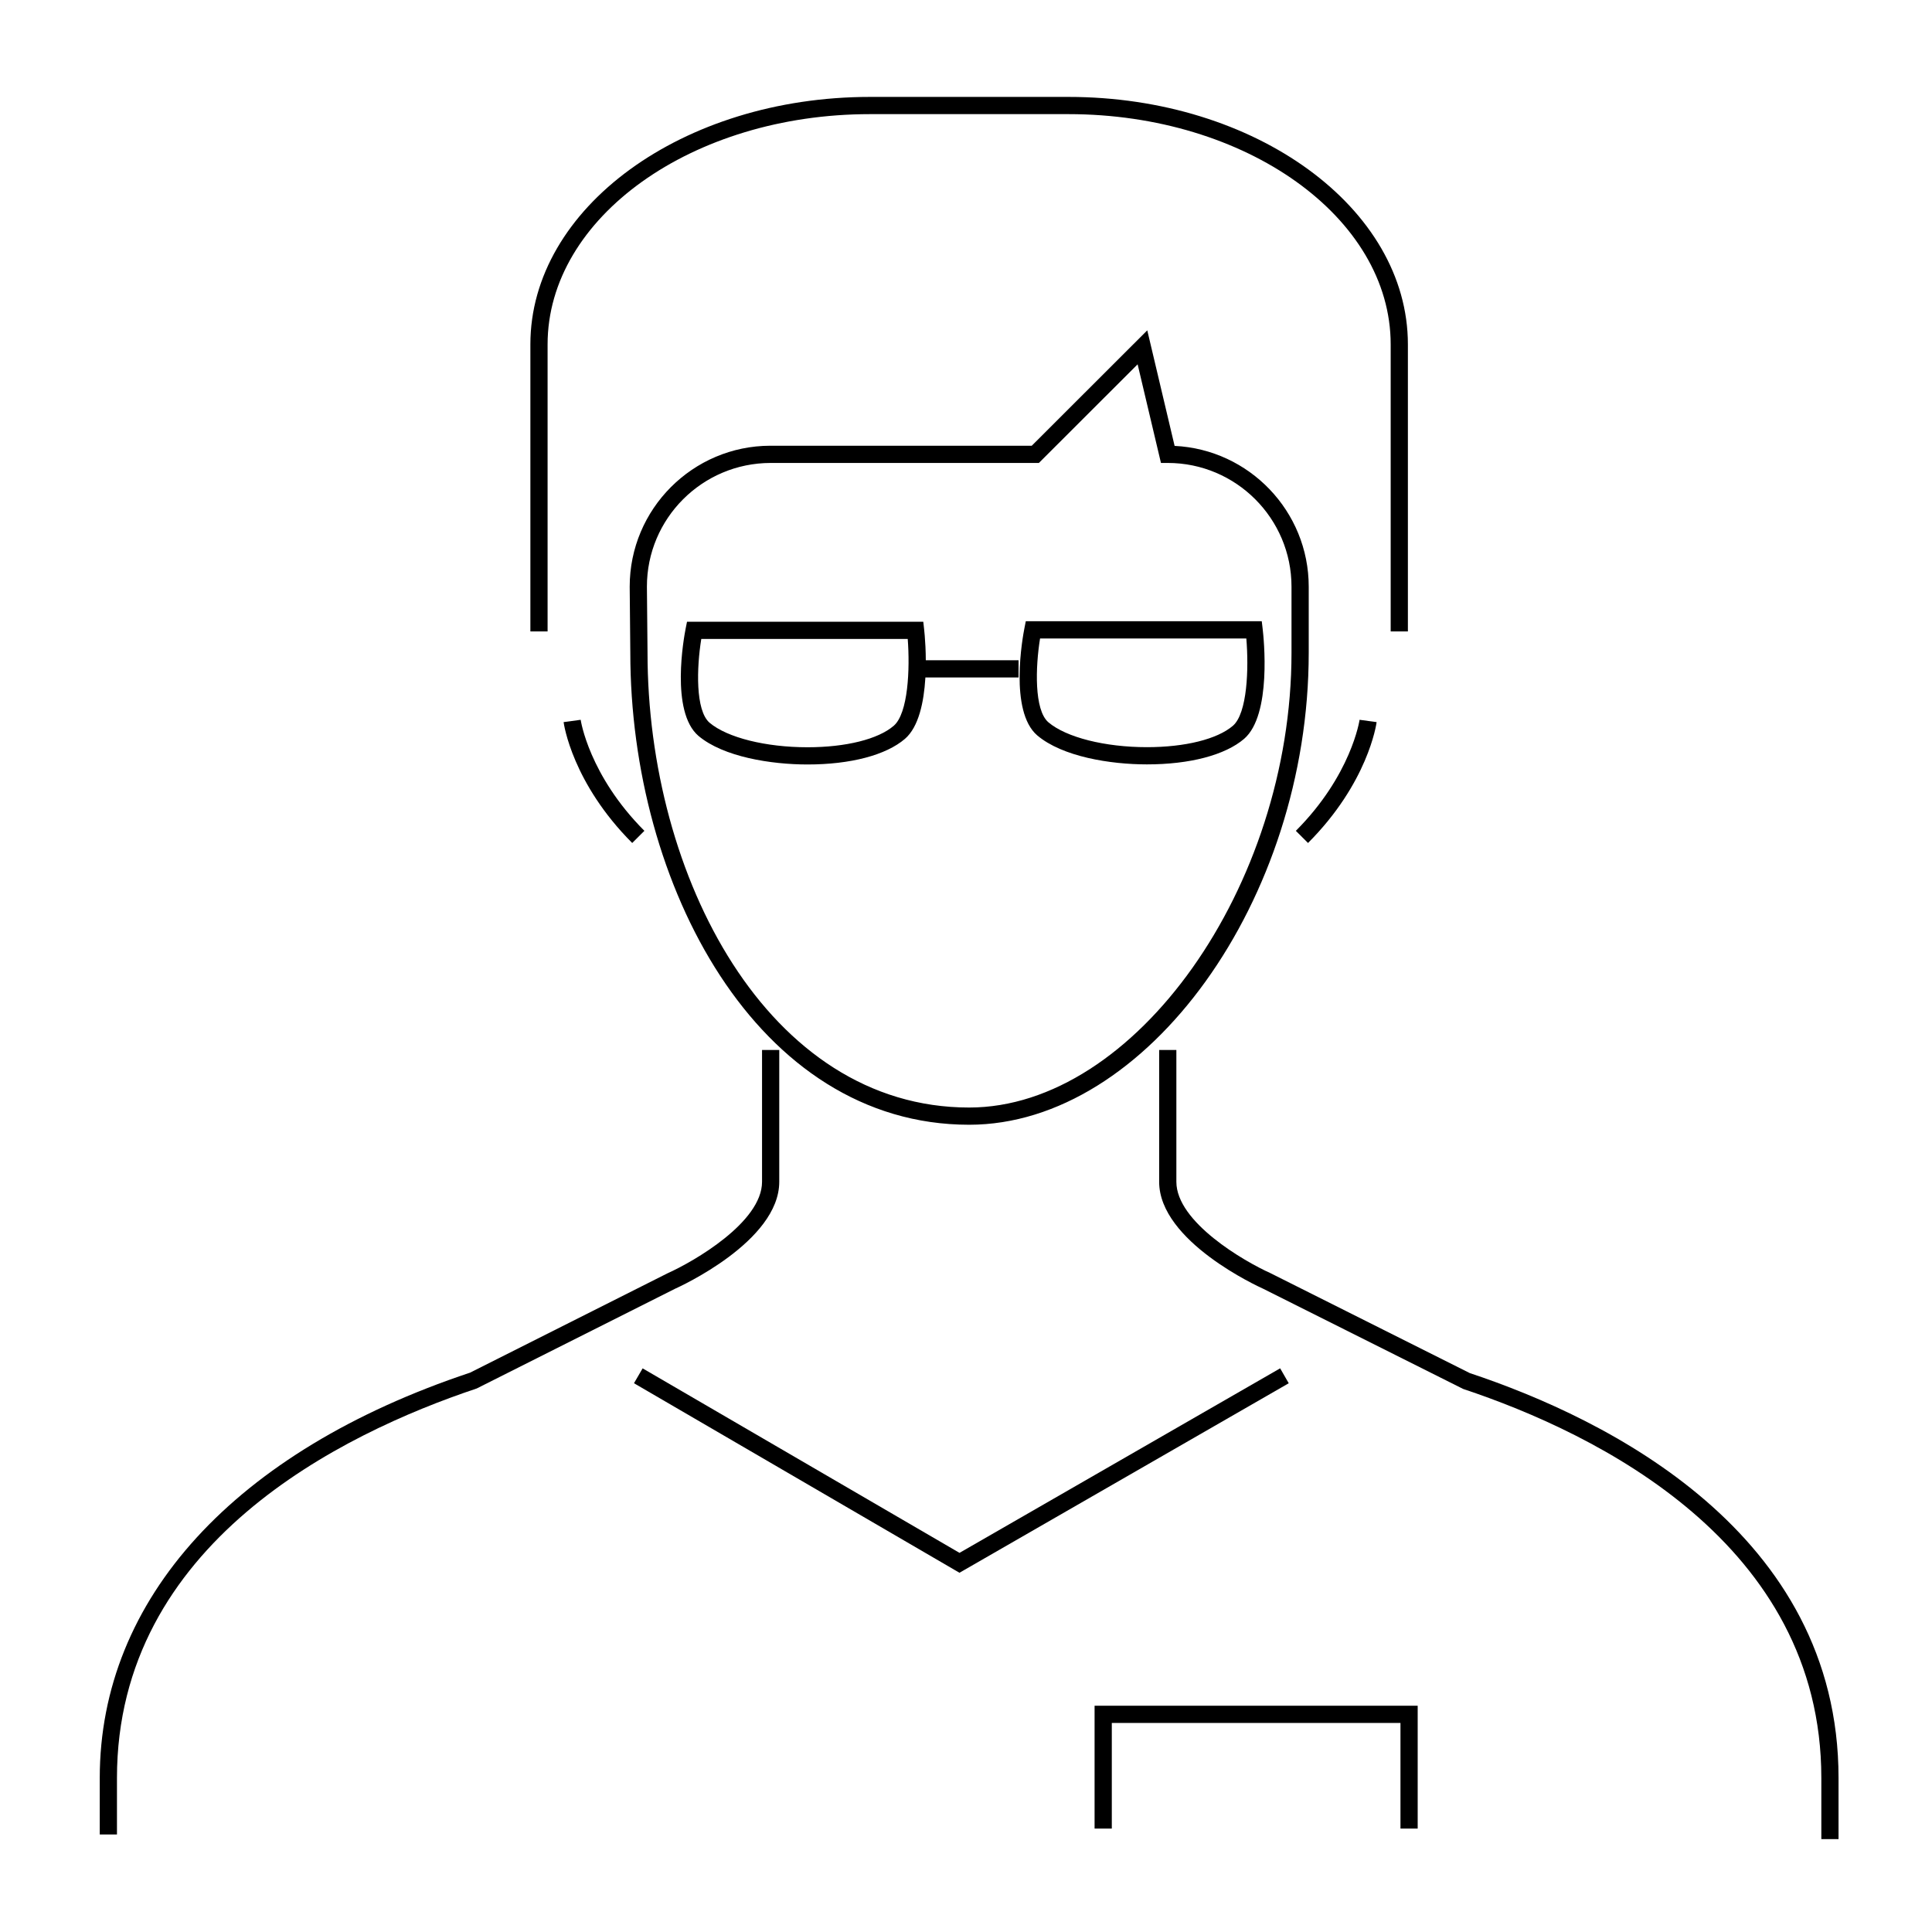 <?xml version="1.0" encoding="utf-8"?>
<!-- Generator: Adobe Illustrator 16.0.3, SVG Export Plug-In . SVG Version: 6.00 Build 0)  -->
<!DOCTYPE svg PUBLIC "-//W3C//DTD SVG 1.1//EN" "http://www.w3.org/Graphics/SVG/1.1/DTD/svg11.dtd">
<svg version="1.1" xmlns="http://www.w3.org/2000/svg" xmlns:xlink="http://www.w3.org/1999/xlink" x="0px" y="0px" width="400px"
	 height="400px" viewBox="0 0 400 400" enable-background="new 0 0 400 400" xml:space="preserve">
<g id="Layer_1" display="none">
	<g id="Layer_2_2_" display="inline">
		<g id="Layer_1-2_1_">
			<g>
				<path d="M344.176,277.498H118.984V90.638h225.191l-44.826,93.43L344.176,277.498z M122.549,273.934h215.96l-43.113-89.866
					l43.113-89.866h-215.96V273.934z"/>
			</g>
			<g>
				<path d="M83.346,80.155c-13.118,0-23.79-10.672-23.79-23.79c0-13.118,10.672-23.79,23.79-23.79
					c13.117,0,23.788,10.672,23.788,23.79C107.134,69.483,96.463,80.155,83.346,80.155z M83.346,36.14
					c-11.153,0-20.226,9.073-20.226,20.226c0,11.152,9.073,20.225,20.226,20.225c11.151,0,20.224-9.073,20.224-20.225
					C103.57,45.213,94.497,36.14,83.346,36.14z"/>
			</g>
			<g>
				<rect x="70.537" y="92.42" width="3.564" height="279.764"/>
			</g>
			<g>
				<rect x="91.776" y="92.42" width="3.564" height="279.764"/>
			</g>
		</g>
	</g>
</g>
<g id="Layer_2">
	<g id="Layer_2_1_">
		<g id="Layer_1-2">
			<g>
				<path d="M380.651,380.764h-3.564v-12.66c0-48.578-46.451-71.308-74.142-80.531l-41.436-20.76
					c-0.808-0.362-21.519-9.771-21.519-22.131v-27.297h3.564v27.297c0,8.347,14.063,16.481,19.482,18.911l41.272,20.693
					c28.361,9.433,76.341,33.005,76.341,83.817V380.764z"/>
			</g>
			<g>
				<path d="M24.216,379.803h-3.564v-11.699c0-37.084,27.949-67.67,76.679-83.915l40.861-20.562
					c5.498-2.464,19.58-10.599,19.58-18.945v-27.297h3.564v27.297c0,12.36-20.733,21.769-21.616,22.162l-41.025,20.627
					c-27.965,9.343-74.479,32.097-74.479,80.633V379.803z"/>
			</g>
			<g>
				<path d="M200.651,232.867c-43.912,0-70.152-49.676-70.152-97.703l-0.127-13.681c-0.016-16.092,13.051-29.183,29.127-29.199
					h54.115l23.916-23.891l5.66,23.925c15.438,0.742,27.767,13.532,27.767,29.146v13.699
					C270.957,186.299,237.447,232.867,200.651,232.867z M159.553,95.849c-14.162,0.012-25.629,11.504-25.617,25.615l0.127,13.683
					c0,46.292,24.907,94.156,66.588,94.156c34.307,0,66.741-45.75,66.741-94.139v-13.699c0-14.125-11.494-25.617-25.619-25.617
					h-1.409l-4.832-20.42l-20.442,20.42H159.553z"/>
			</g>
			<g>
				<path d="M291.49,130.733h-3.564V71.302c0-26.285-29.928-47.671-66.713-47.671h-41.099c-36.801,0-66.741,21.386-66.741,47.671
					v59.432h-3.564V71.302c0-28.252,31.54-51.236,70.305-51.236h41.099c38.752,0,70.277,22.984,70.277,51.236V130.733z"/>
			</g>
			<g>
				<path d="M167.19,158.277c-7.526,0-17.41-1.556-22.585-5.922c-5.851-5.026-2.997-20.454-2.652-22.196l0.286-1.436h48.916
					l0.176,1.585c0.2,1.798,1.786,17.714-3.977,22.667C183.432,156.345,176.082,158.277,167.19,158.277z M145.193,132.287
					c-0.959,5.914-1.246,14.802,1.721,17.352c3.648,3.079,11.612,5.073,20.276,5.073c7.935,0,14.604-1.66,17.841-4.441
					c3.004-2.581,3.38-11.792,2.903-17.984H145.193z"/>
			</g>
			<g>
				<path d="M237.461,158.258c-7.561,0-17.498-1.579-22.719-6.008c-5.845-5.025-2.99-20.45-2.646-22.192l0.281-1.436h48.857
					l0.185,1.573c0.215,1.81,1.921,17.824-3.847,22.78C253.65,156.333,246.323,158.258,237.461,158.258z M215.333,132.187
					c-0.957,5.914-1.242,14.802,1.724,17.354c3.686,3.127,11.699,5.153,20.404,5.153c7.905,0,14.557-1.653,17.791-4.424
					c3-2.58,3.313-11.854,2.787-18.083H215.333z"/>
			</g>
			<g>
				<rect x="189.864" y="136.699" width="21.018" height="3.564"/>
			</g>
			<g>
				<path d="M130.892,174.532c-12.386-12.411-14.135-24.517-14.203-25.027l3.533-0.479c0.016,0.115,1.711,11.482,13.194,22.989
					L130.892,174.532z"/>
			</g>
			<g>
				<path d="M270.811,174.532l-2.52-2.517c11.482-11.507,13.178-22.874,13.195-22.989l3.529,0.479
					C284.95,150.015,283.202,162.122,270.811,174.532z"/>
			</g>
			<g>
				<polygon points="293.516,378.588 289.952,378.588 289.952,356.719 230.187,356.719 230.187,378.588 226.622,378.588 
					226.622,353.154 293.516,353.154 				"/>
			</g>
			<g>
				<polygon points="198.645,325.624 197.753,325.102 131.258,286.382 133.05,283.305 198.655,321.503 265.043,283.298 
					266.818,286.389 				"/>
			</g>
		</g>
	</g>
</g>
<g id="Layer_3" display="none">
	<g id="Layer_2_3_" display="inline">
		<g id="Layer_1-2_2_">
			<g>
				<path d="M120.107,153.513c0,0,0,0-0.001,0c-3.086-0.001-6.158-0.633-9.134-1.877c-16.35-6.823-31.835-38.364-32.486-39.703
					l-0.938-1.928l2.068-0.569c0.522-0.144,12.935-3.516,27.288-3.516c11.306,0,20.568,2.101,27.533,6.243
					c8.516,5.054,12.106,13.513,9.605,22.624C141.112,145.462,130.823,153.513,120.107,153.513z M82.697,112.348
					c3.666,7.017,16.76,30.621,29.65,35.999c2.539,1.063,5.148,1.603,7.759,1.603h0.001c10.444,0,18.354-8.298,20.499-16.106
					c2.08-7.581-0.832-14.367-7.992-18.615c-6.407-3.812-15.057-5.744-25.711-5.744C96.427,109.484,86.827,111.396,82.697,112.348z"
					/>
			</g>
			<g>
				<path d="M184.511,102.175c-0.002,0-0.002,0-0.003,0c-11.604-0.002-24.378-7.996-25.194-22.806
					c-0.96-17.679,20.579-45.383,21.496-46.554l1.324-1.688l1.417,1.612c0.962,1.093,23.541,27.067,21.532,50.521
					C203.889,97.22,193.255,102.175,184.511,102.175z M182.28,36.786c-4.703,6.37-20.165,28.45-19.409,42.388
					c0.698,12.623,11.667,19.435,21.637,19.437c0.001,0,0.003,0,0.003,0c7.581,0,16.033-4.112,17.021-15.655
					C203.133,64.255,187.184,42.872,182.28,36.786z"/>
			</g>
			<g>
				<path d="M101.317,212.752c-0.001,0-0.001,0-0.001,0c-2.729,0-5.474-0.484-8.159-1.435
					c-17.075-6.081-34.716-37.479-35.459-38.813l-1.042-1.875l2.034-0.682c0.641-0.214,15.897-5.265,32.475-5.265
					c9.466,0,17.463,1.67,23.767,4.969c9.234,4.817,13.328,13.492,10.945,23.205C123.511,202.501,114.101,212.752,101.317,212.752z
					 M61.927,172.686c4.113,6.92,18.904,30.459,32.424,35.273c2.299,0.814,4.644,1.229,6.965,1.229
					c10.968,0,19.057-8.85,21.099-17.178c1.994-8.133-1.335-15.131-9.134-19.198c-5.792-3.028-13.232-4.563-22.117-4.563
					C78.659,168.248,66.65,171.319,61.927,172.686z"/>
			</g>
			<g>
				<rect x="172.687" y="213.709" width="3.564" height="159.229"/>
			</g>
			<g>
				<rect x="227.729" y="238.833" width="3.564" height="134.105"/>
			</g>
			<g>
				<path d="M231.237,313.11l-3.453-0.884c0.307-1.201,7.787-29.458,29.845-29.458c18.584,0,21.09-10.673,21.09-21.115h3.564
					c0,10.596-2.555,24.68-24.654,24.68C238.311,286.333,231.307,312.843,231.237,313.11z"/>
			</g>
			<g>
				<path d="M172.025,282.048c-0.071-0.275-7.396-27.433-27.042-27.433c-22.505,0-25.107-14.316-25.107-25.082h3.564
					c0,10.641,2.56,21.518,21.542,21.518c22.408,0,30.172,28.87,30.492,30.099L172.025,282.048z"/>
			</g>
			<g>
				<path d="M286.829,186.835c-10.752,0-21.079-8.076-24.024-18.786c-2.51-9.122,1.076-17.592,9.59-22.658
					c6.906-4.106,16.085-6.186,27.279-6.186c14.459,0,27.021,3.455,27.547,3.603l2.061,0.574l-0.937,1.923
					c-0.65,1.336-16.157,32.852-32.482,39.697C292.91,186.221,289.875,186.835,286.829,186.835z M299.674,142.77
					c-10.547,0-19.109,1.913-25.455,5.684c-7.16,4.259-10.066,11.057-7.979,18.65c2.154,7.837,10.105,16.167,20.589,16.167
					c2.576,0,5.155-0.524,7.665-1.56c12.865-5.394,25.974-28.99,29.643-36C319.974,144.738,310.234,142.77,299.674,142.77z"/>
			</g>
			<g>
				<path d="M238.742,127.774c-8.744,0-19.378-4.953-20.572-18.915c-1.983-23.45,20.502-49.422,21.46-50.517l1.413-1.615
					l1.329,1.688c0.919,1.171,22.528,28.875,21.567,46.532C263.125,119.774,250.347,127.774,238.742,127.774z M240.907,62.391
					c-4.888,6.097-20.767,27.49-19.187,46.168c0.988,11.539,9.44,15.651,17.021,15.651c9.973,0,20.943-6.819,21.64-19.458
					C261.138,90.838,245.627,68.761,240.907,62.391z"/>
			</g>
			<g>
				<path d="M177.457,187.577c-0.002,0-0.002,0-0.003,0c-11.602,0-24.373-7.997-25.188-22.818
					c-0.985-17.657,20.648-45.362,21.569-46.532l1.328-1.687l1.413,1.613c0.959,1.095,23.443,27.067,21.435,50.519
					C196.83,182.625,186.199,187.577,177.457,187.577z M175.297,122.2c-4.722,6.368-20.25,28.447-19.473,42.361
					c0.696,12.634,11.664,19.451,21.631,19.451c0,0,0,0,0.002,0c7.579,0,16.025-4.109,17.004-15.643
					C196.06,149.689,180.183,128.297,175.297,122.2z"/>
			</g>
			<g>
				<path d="M228.122,216.685c-8.729,0-19.343-4.946-20.523-18.887c-2.008-23.45,20.479-49.422,21.436-50.517l1.413-1.614
					l1.326,1.687c0.922,1.169,22.559,28.877,21.57,46.558C252.526,208.703,239.741,216.685,228.122,216.685z M230.312,151.328
					c-4.884,6.096-20.76,27.49-19.162,46.169c0.975,11.52,9.409,15.624,16.973,15.624c9.982,0,20.969-6.802,21.664-19.406
					C250.563,179.778,235.035,157.696,230.312,151.328z"/>
			</g>
			<g>
				<path d="M300.746,246.359c-12.778,0-22.184-10.248-24.551-19.887c-2.384-9.715,1.706-18.393,10.937-23.213
					c6.304-3.297,14.303-4.969,23.774-4.969c16.583,0,31.85,5.052,32.493,5.268l2.033,0.679l-1.044,1.876
					c-0.742,1.334-18.386,32.734-35.484,38.809C306.218,245.875,303.471,246.359,300.746,246.359z M310.906,201.855
					c-8.89,0-16.332,1.536-22.124,4.564c-7.794,4.069-11.121,11.069-9.123,19.204c2.039,8.322,10.125,17.171,21.087,17.171
					c2.317,0,4.664-0.414,6.968-1.232c13.544-4.811,28.334-28.345,32.448-35.268C335.432,204.931,323.398,201.855,310.906,201.855z"
					/>
			</g>
		</g>
	</g>
</g>
<g id="Layer_4" display="none">
	<g id="Layer_2_4_" display="inline">
		<g id="Layer_1-2_3_">
			<g>
				<path d="M207.404,150.438c-0.004,0-0.004,0-0.004,0c-14.813-0.001-31.118-10.202-32.166-29.101
					c-1.251-22.716,26.684-58.504,27.874-60.017l1.326-1.687l1.414,1.614c1.239,1.413,30.266,34.935,27.693,65.136
					C232.034,144.138,218.519,150.438,207.404,150.438z M204.57,65.283c-5.6,7.498-26.805,37.201-25.778,55.857
					c0.928,16.713,15.43,25.732,28.608,25.733c0,0,0,0,0.004,0c10.066,0,21.285-5.461,22.587-20.792
					C232.121,101.082,210.384,72.447,204.57,65.283z"/>
			</g>
			<g>
				<path d="M238.609,204.144c-7.999,0-15.618-5.474-19.419-13.946c-3.965-8.843-2.618-18.29,3.603-25.271
					c11.493-12.781,45.247-16.941,46.678-17.111l2.127-0.252l-0.136,2.134c-0.087,1.406-2.367,34.611-19.907,49.333
					C247.59,202.375,243.11,204.144,238.609,204.144z M267.702,151.66c-7.661,1.142-33.245,5.627-42.254,15.645
					c-5.252,5.896-6.376,13.911-3.004,21.435c3.175,7.082,9.67,11.84,16.165,11.84c3.704,0,7.285-1.438,10.651-4.276
					C263.174,184.625,266.888,159.251,267.702,151.66z"/>
			</g>
			<g>
				<path d="M161.498,199.347c-0.002,0-0.002,0-0.003,0c-5.594,0-10.805-2.012-15.067-5.816
					c-12.778-11.513-16.934-45.256-17.105-46.687l-0.254-2.13l2.143,0.141c1.403,0.094,34.561,2.475,49.262,19.888
					c5.406,6.425,6.593,13.805,3.345,20.782C180.027,193.663,170.851,199.347,161.498,199.347z M133.167,148.621
					c1.144,7.668,5.627,33.235,15.639,42.255c3.594,3.208,7.983,4.906,12.689,4.906h0.002c8.014,0,15.864-4.836,19.088-11.762
					c2.63-5.649,1.622-11.68-2.838-16.981C166.092,153.233,140.762,149.46,133.167,148.621z"/>
			</g>
			<g>
				<path d="M295.357,314.012h-3.564v-9.252c0-0.407,0.111-10.098,9.774-19.76l32.389-32.41c8.56-8.56,8.73-17.16,8.73-17.248
					v-74.145c0-6.664-5.424-12.085-12.086-12.085s-12.085,5.421-12.085,12.085v48.06h-19.566l-45.775,45.752
					c-8.595,8.618-8.727,21.752-8.727,21.884v37.119h-3.564V276.89c0-0.596,0.111-14.718,9.767-24.401l46.824-46.796h17.478v-44.495
					c0-8.629,7.021-15.65,15.649-15.65s15.649,7.021,15.649,15.65v74.152c0,0.407-0.111,10.098-9.773,19.76l-32.39,32.41
					c-8.559,8.56-8.729,17.16-8.729,17.248V314.012z"/>
			</g>
			<g>
				<path d="M295.357,314.012h-3.564v-9.252c0-0.407,0.111-10.098,9.774-19.76l32.389-32.41c8.56-8.56,8.73-17.16,8.73-17.248
					v-74.145c0-6.664-5.424-12.085-12.086-12.085s-12.085,5.421-12.085,12.085v37.025h-3.564v-37.025
					c0-8.629,7.021-15.65,15.649-15.65s15.649,7.021,15.649,15.65v74.152c0,0.407-0.111,10.098-9.773,19.76l-32.39,32.41
					c-8.559,8.56-8.729,17.16-8.729,17.248V314.012z"/>
			</g>
			<g>
				<path d="M244.447,314.012h-3.564V276.89c0-0.596,0.111-14.718,9.767-24.401l46.824-46.778h5.374
					c8.629,0,15.65,7.021,15.65,15.649v5.375l-32.936,32.911l-2.521-2.521l31.892-31.867v-3.898c0-6.662-5.423-12.085-12.086-12.085
					h-3.898l-45.775,45.734c-8.595,8.618-8.727,21.752-8.727,21.884V314.012z"/>
			</g>
			<g>
				<path d="M304.529,341.747h-3.564v-13.634c-9.774,0.181-54.328,0.964-65.77,0.163v13.471h-3.564v-17.616l2.127,0.418
					c5.047,0.992,51.484,0.313,68.954-0.035l1.817-0.035V341.747z"/>
			</g>
			<g>
				<rect x="199.221" y="189.744" width="3.564" height="151.945"/>
			</g>
			<g>
				<path d="M112.016,314.826h-3.564v-9.272c0-0.08-0.171-8.685-8.73-17.244L67.31,255.841c-9.661-9.659-9.772-19.371-9.772-19.778
					v-73.957c0-8.627,7.021-15.646,15.65-15.646s15.649,7.019,15.649,15.646v44.496h17.457l46.838,46.716
					c9.684,9.669,9.795,23.805,9.795,24.403v37.025h-3.564v-37.025c0-0.128-0.132-13.275-8.747-21.88l-45.794-45.676H85.272v-48.059
					c0-6.663-5.421-12.082-12.085-12.082s-12.085,5.419-12.085,12.082v73.957c0,0.08,0.17,8.702,8.73,17.258l32.411,32.47
					c9.661,9.662,9.772,19.356,9.772,19.764V314.826z"/>
			</g>
			<g>
				<path d="M112.016,314.826h-3.564v-9.272c0-0.08-0.171-8.685-8.73-17.244L67.31,255.841c-9.661-9.659-9.772-19.371-9.772-19.778
					v-73.957c0-8.627,7.021-15.646,15.65-15.646s15.649,7.019,15.649,15.646v37.008h-3.564v-37.008
					c0-6.663-5.421-12.082-12.085-12.082s-12.085,5.419-12.085,12.082v73.957c0,0.08,0.17,8.702,8.73,17.258l32.411,32.47
					c9.661,9.662,9.772,19.356,9.772,19.764V314.826z"/>
			</g>
			<g>
				<path d="M162.926,314.746h-3.564v-37.025c0-0.128-0.132-13.275-8.747-21.88l-45.774-45.654h-3.879
					c-6.664,0-12.085,5.423-12.085,12.085v3.84l31.869,31.905l-2.521,2.52l-32.913-32.949v-5.315c0-8.629,7.021-15.649,15.65-15.649
					h5.352l46.819,46.695c9.684,9.669,9.795,23.805,9.795,24.403V314.746z"/>
			</g>
			<g>
				<path d="M172.277,342.579h-3.564v-13.397c-11.42,0.794-55.996,0.021-65.771-0.16v13.558h-3.564v-17.191l1.817,0.034
					c17.474,0.342,63.92,1.014,68.962,0.031l2.122-0.41V342.579z"/>
			</g>
		</g>
	</g>
</g>
</svg>
